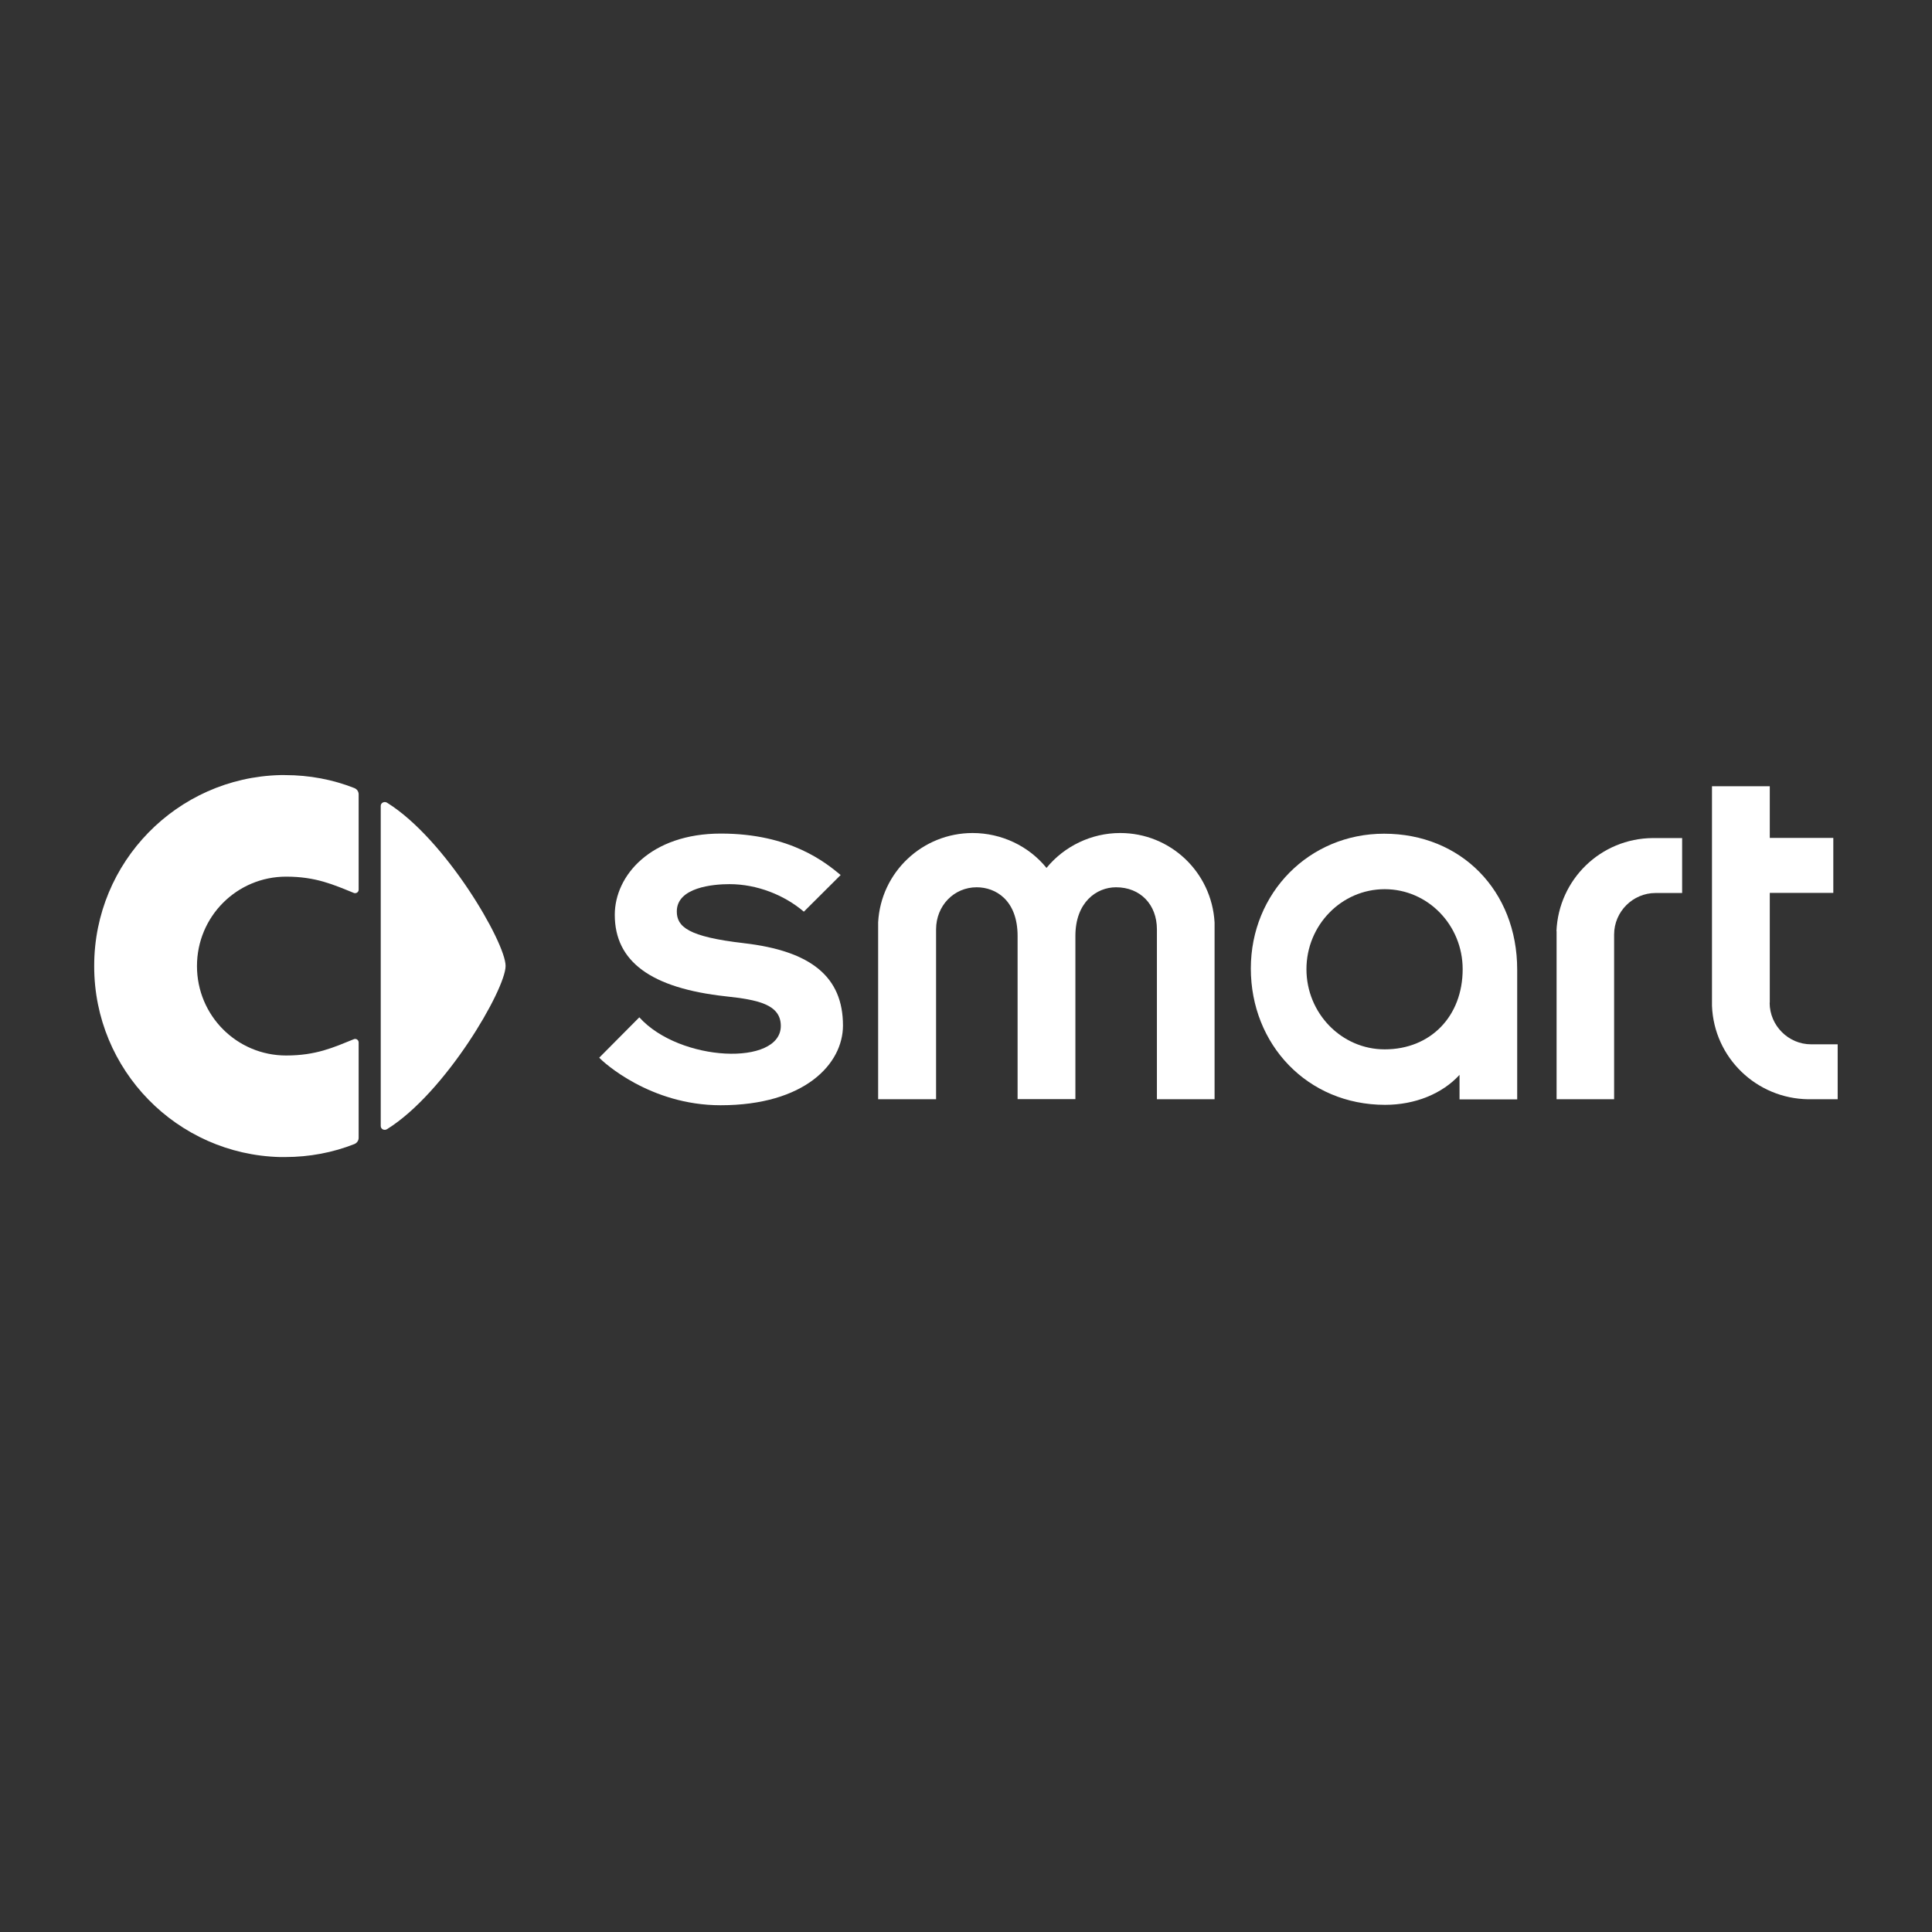 <?xml version="1.0" encoding="UTF-8"?>
<svg id="Ebene_1" xmlns="http://www.w3.org/2000/svg" version="1.1" viewBox="0 0 141.73 141.73">
  <rect x="0" y="0" width="141.73" height="141.73" fill="#333333" stroke="none"/>
  <!-- Generator: Adobe Illustrator 29.5.1, SVG Export Plug-In . SVG Version: 2.1.0 Build 141)  -->
  <defs>
    <style>
      .st0 {
        fill: #fff;
      }
    </style>
  </defs>
  <g id="Ebene_11">
    <g>
      <g id="word_mark">
        <path id="t" class="st0" d="M129.83,73.56v-8.06h4.66v-4.03h-4.66v-3.79h-4.24v16.11c.15,3.81,3.27,6.8,7.06,6.85h2.16v-4.03h-1.95c-1.67,0-3.04-1.38-3.04-3.05h0Z"/>
        <path id="r" class="st0" d="M114.19,68.32v12.32h4.22v-12.08c0-1.69,1.38-3.05,3.04-3.05h1.95v-4.03h-2.16c-3.81.03-6.9,3.03-7.06,6.83h.01Z"/>
        <path id="a" class="st0" d="M101.53,61.16c-5.48,0-9.77,4.33-9.77,9.89s4.14,10,9.85,10c2.21,0,4.2-.82,5.46-2.2v1.8h4.23v-9.52c0-5.79-4.12-9.97-9.76-9.97h0ZM101.58,76.98c-3.17,0-5.74-2.65-5.74-5.88s2.57-5.87,5.74-5.87,5.72,2.64,5.72,5.87c0,3.45-2.35,5.88-5.72,5.88Z"/>
        <path id="m" class="st0" d="M82.17,61.11c-2.1,0-4.09.96-5.4,2.56-1.3-1.61-3.31-2.56-5.42-2.56-3.68,0-6.73,2.87-6.93,6.55v12.98h4.25v-12.46c0-1.74,1.31-3.09,2.98-3.09,1.38,0,3,.93,3,3.58v11.96h4.24v-11.97c0-2.46,1.54-3.57,2.98-3.57,1.78,0,3,1.26,3,3.09v12.46h4.23v-12.97c-.21-3.69-3.24-6.56-6.92-6.56,0,0-.01,0-.01,0Z"/>
        <path id="s" class="st0" d="M54.57,69.19c-4.1-.47-4.92-1.21-4.92-2.33,0-1.77,2.68-2,3.86-2,2.03,0,4.03.8,5.46,2.02l2.7-2.69c-1.08-.89-3.66-3.04-8.79-3.04s-7.78,3.07-7.78,5.96c0,3.43,2.66,5.38,8.14,5.98,2.3.25,4.04.57,4.04,2.17,0,2.96-7.41,2.66-10.38-.63l-2.94,2.96c.28.32,3.73,3.49,8.9,3.49,6.17,0,8.98-3.03,8.98-5.85,0-3.55-2.31-5.47-7.28-6.04h0Z"/>
      </g>
      <g id="design_mark">
        <path id="_x3E_" class="st0" d="M28.4,82.83c4.29-2.67,8.69-10.26,8.69-11.97s-4.4-9.3-8.69-11.97c-.2-.13-.47,0-.47.23v11.74h0v11.74c0,.24.27.36.47.23Z"/>
        <path id="c" class="st0" d="M20.55,84.88h.36c1.79,0,3.51-.33,5.08-.95.2-.08.32-.26.32-.46v-7c0-.19-.2-.3-.34-.24-1.51.61-2.78,1.2-4.98,1.2-3.61,0-6.54-2.92-6.54-6.56s2.93-6.56,6.54-6.56c2.19,0,3.47.59,4.98,1.2.14.05.34-.05.34-.24v-7c0-.2-.12-.38-.32-.46-1.57-.62-3.29-.95-5.08-.95h-.36c-7.56.19-13.64,6.38-13.64,13.99v.04c0,7.61,6.07,13.8,13.64,13.99Z"/>
      </g>
    </g>
  </g>
</svg>